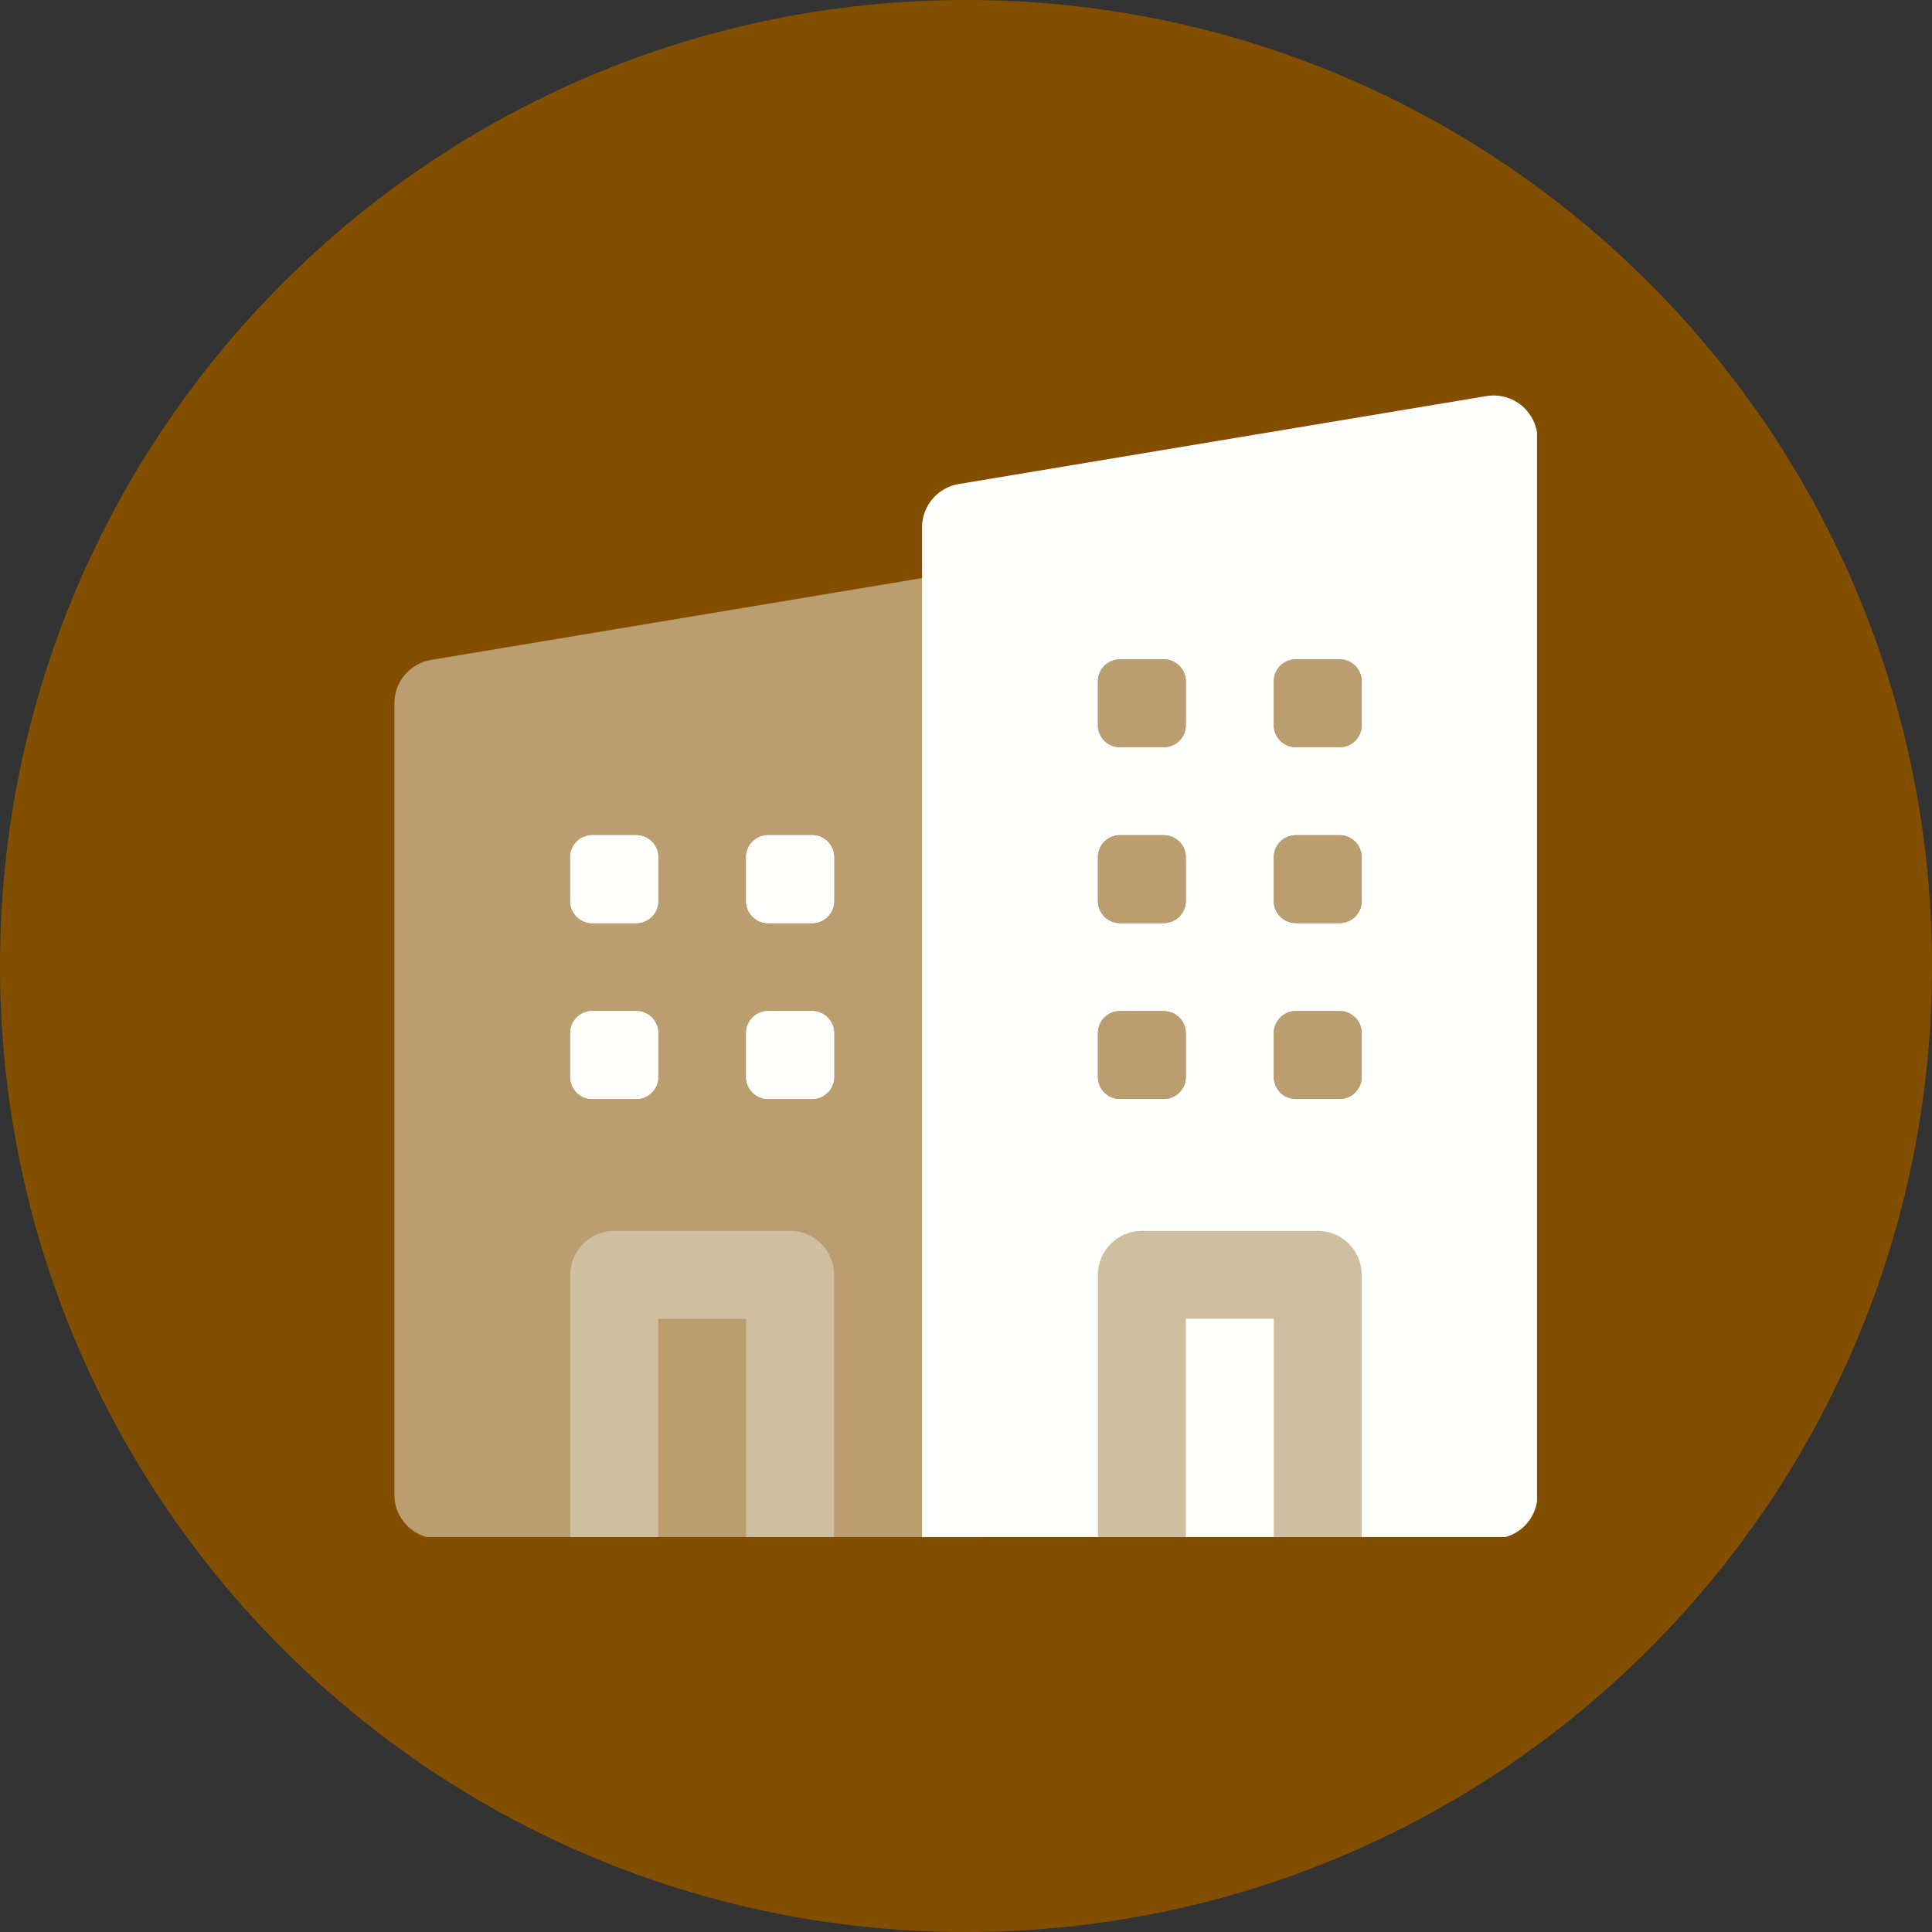 <svg xmlns="http://www.w3.org/2000/svg" xmlns:xlink="http://www.w3.org/1999/xlink" width="500" zoomAndPan="magnify" viewBox="0 0 375 375" height="500" preserveAspectRatio="xMidYMid meet" version="1.0"><rect x="0" y="0" width="375" height="375" fill="#333333" stroke="none"/><defs><clipPath id="e3f7486f54"><path d="M 187.5 0 C 83.945 0 0 83.945 0 187.5 C 0 291.055 83.945 375 187.5 375 C 291.055 375 375 291.055 375 187.5 C 375 83.945 291.055 0 187.5 0 Z M 187.5 0 " clip-rule="nonzero"/></clipPath><clipPath id="e348a73a8b"><path d="M 76.34 110 L 197 110 L 197 298.34 L 76.34 298.34 Z M 76.34 110 " clip-rule="nonzero"/></clipPath><clipPath id="c48aa25434"><path d="M 178 76.34 L 298.34 76.34 L 298.34 298.34 L 178 298.34 Z M 178 76.34 " clip-rule="nonzero"/></clipPath><clipPath id="d0a2526ec4"><path d="M 110 238 L 162 238 L 162 298.34 L 110 298.34 Z M 110 238 " clip-rule="nonzero"/></clipPath><clipPath id="a357bfd30a"><path d="M 213 238 L 265 238 L 265 298.34 L 213 298.34 Z M 213 238 " clip-rule="nonzero"/></clipPath></defs><g clip-path="url(#e3f7486f54)"><rect x="-37.5" width="450" fill="#824f01" y="-37.5" height="450" fill-opacity="1"/></g><g clip-path="url(#e348a73a8b)"><path fill="#ba9e70" d="M 187.496 298.656 C 192.215 298.656 196.031 294.84 196.031 290.121 L 196.031 119.438 C 196.031 116.918 194.93 114.555 193.016 112.918 C 191.098 111.301 188.562 110.602 186.098 111.02 L 83.688 128.086 C 79.57 128.77 76.551 132.34 76.551 136.504 L 76.551 290.121 C 76.551 294.84 80.371 298.656 85.086 298.656 L 187.496 298.656 " fill-opacity="1" fill-rule="evenodd"/></g><g clip-path="url(#c48aa25434)"><path fill="#fffffe" d="M 178.965 298.656 L 178.965 102.367 C 178.965 98.203 181.98 94.633 186.098 93.949 L 288.508 76.883 C 290.973 76.465 293.508 77.164 295.426 78.781 C 297.344 80.418 298.441 82.781 298.441 85.301 L 298.441 290.121 C 298.441 294.84 294.625 298.656 289.906 298.656 L 178.965 298.656 " fill-opacity="1" fill-rule="evenodd"/></g><path fill="#fffffe" d="M 127.758 200.512 C 127.758 198.16 125.84 196.246 123.492 196.246 L 114.957 196.246 C 112.605 196.246 110.688 198.16 110.688 200.512 L 110.688 209.047 C 110.688 211.395 112.605 213.312 114.957 213.312 L 123.492 213.312 C 125.84 213.312 127.758 211.395 127.758 209.047 L 127.758 200.512 " fill-opacity="1" fill-rule="evenodd"/><path fill="#fffffe" d="M 127.758 200.512 C 127.758 198.16 125.84 196.246 123.492 196.246 L 114.957 196.246 C 112.605 196.246 110.688 198.16 110.688 200.512 L 110.688 209.047 C 110.688 211.395 112.605 213.312 114.957 213.312 L 123.492 213.312 C 125.84 213.312 127.758 211.395 127.758 209.047 L 127.758 200.512 " fill-opacity="1" fill-rule="evenodd"/><path fill="#fffffe" d="M 161.895 200.512 C 161.895 198.16 159.977 196.246 157.629 196.246 L 149.094 196.246 C 146.742 196.246 144.824 198.16 144.824 200.512 L 144.824 209.047 C 144.824 211.395 146.742 213.312 149.094 213.312 L 157.629 213.312 C 159.977 213.312 161.895 211.395 161.895 209.047 L 161.895 200.512 " fill-opacity="1" fill-rule="evenodd"/><path fill="#fffffe" d="M 161.895 200.512 C 161.895 198.16 159.977 196.246 157.629 196.246 L 149.094 196.246 C 146.742 196.246 144.824 198.16 144.824 200.512 L 144.824 209.047 C 144.824 211.395 146.742 213.312 149.094 213.312 L 157.629 213.312 C 159.977 213.312 161.895 211.395 161.895 209.047 L 161.895 200.512 " fill-opacity="1" fill-rule="evenodd"/><path fill="#fffffe" d="M 161.895 166.375 C 161.895 164.023 159.977 162.109 157.629 162.109 L 149.094 162.109 C 146.742 162.109 144.824 164.023 144.824 166.375 L 144.824 174.91 C 144.824 177.258 146.742 179.176 149.094 179.176 L 157.629 179.176 C 159.977 179.176 161.895 177.258 161.895 174.91 L 161.895 166.375 " fill-opacity="1" fill-rule="evenodd"/><path fill="#fffffe" d="M 161.895 166.375 C 161.895 164.023 159.977 162.109 157.629 162.109 L 149.094 162.109 C 146.742 162.109 144.824 164.023 144.824 166.375 L 144.824 174.91 C 144.824 177.258 146.742 179.176 149.094 179.176 L 157.629 179.176 C 159.977 179.176 161.895 177.258 161.895 174.91 L 161.895 166.375 " fill-opacity="1" fill-rule="evenodd"/><path fill="#fffffe" d="M 127.758 166.375 C 127.758 164.023 125.84 162.109 123.492 162.109 L 114.957 162.109 C 112.605 162.109 110.688 164.023 110.688 166.375 L 110.688 174.91 C 110.688 177.258 112.605 179.176 114.957 179.176 L 123.492 179.176 C 125.84 179.176 127.758 177.258 127.758 174.91 L 127.758 166.375 " fill-opacity="1" fill-rule="evenodd"/><path fill="#fffffe" d="M 127.758 166.375 C 127.758 164.023 125.84 162.109 123.492 162.109 L 114.957 162.109 C 112.605 162.109 110.688 164.023 110.688 166.375 L 110.688 174.91 C 110.688 177.258 112.605 179.176 114.957 179.176 L 123.492 179.176 C 125.84 179.176 127.758 177.258 127.758 174.91 L 127.758 166.375 " fill-opacity="1" fill-rule="evenodd"/><path fill="#ba9e70" d="M 230.168 200.512 C 230.168 198.16 228.25 196.246 225.902 196.246 L 217.367 196.246 C 215.016 196.246 213.102 198.16 213.102 200.512 L 213.102 209.047 C 213.102 211.395 215.016 213.312 217.367 213.312 L 225.902 213.312 C 228.25 213.312 230.168 211.395 230.168 209.047 L 230.168 200.512 " fill-opacity="1" fill-rule="evenodd"/><path fill="#ba9e70" d="M 230.168 200.512 C 230.168 198.16 228.25 196.246 225.902 196.246 L 217.367 196.246 C 215.016 196.246 213.102 198.16 213.102 200.512 L 213.102 209.047 C 213.102 211.395 215.016 213.312 217.367 213.312 L 225.902 213.312 C 228.25 213.312 230.168 211.395 230.168 209.047 L 230.168 200.512 " fill-opacity="1" fill-rule="evenodd"/><path fill="#ba9e70" d="M 264.305 200.512 C 264.305 198.16 262.387 196.246 260.039 196.246 L 251.504 196.246 C 249.152 196.246 247.238 198.16 247.238 200.512 L 247.238 209.047 C 247.238 211.395 249.152 213.312 251.504 213.312 L 260.039 213.312 C 262.387 213.312 264.305 211.395 264.305 209.047 L 264.305 200.512 " fill-opacity="1" fill-rule="evenodd"/><path fill="#ba9e70" d="M 264.305 200.512 C 264.305 198.16 262.387 196.246 260.039 196.246 L 251.504 196.246 C 249.152 196.246 247.238 198.16 247.238 200.512 L 247.238 209.047 C 247.238 211.395 249.152 213.312 251.504 213.312 L 260.039 213.312 C 262.387 213.312 264.305 211.395 264.305 209.047 L 264.305 200.512 " fill-opacity="1" fill-rule="evenodd"/><path fill="#ba9e70" d="M 264.305 166.375 C 264.305 164.023 262.387 162.109 260.039 162.109 L 251.504 162.109 C 249.152 162.109 247.238 164.023 247.238 166.375 L 247.238 174.91 C 247.238 177.258 249.152 179.176 251.504 179.176 L 260.039 179.176 C 262.387 179.176 264.305 177.258 264.305 174.91 L 264.305 166.375 " fill-opacity="1" fill-rule="evenodd"/><path fill="#ba9e70" d="M 264.305 166.375 C 264.305 164.023 262.387 162.109 260.039 162.109 L 251.504 162.109 C 249.152 162.109 247.238 164.023 247.238 166.375 L 247.238 174.91 C 247.238 177.258 249.152 179.176 251.504 179.176 L 260.039 179.176 C 262.387 179.176 264.305 177.258 264.305 174.91 L 264.305 166.375 " fill-opacity="1" fill-rule="evenodd"/><path fill="#ba9e70" d="M 230.168 166.375 C 230.168 164.023 228.25 162.109 225.902 162.109 L 217.367 162.109 C 215.016 162.109 213.102 164.023 213.102 166.375 L 213.102 174.91 C 213.102 177.258 215.016 179.176 217.367 179.176 L 225.902 179.176 C 228.25 179.176 230.168 177.258 230.168 174.91 L 230.168 166.375 " fill-opacity="1" fill-rule="evenodd"/><path fill="#ba9e70" d="M 230.168 166.375 C 230.168 164.023 228.25 162.109 225.902 162.109 L 217.367 162.109 C 215.016 162.109 213.102 164.023 213.102 166.375 L 213.102 174.91 C 213.102 177.258 215.016 179.176 217.367 179.176 L 225.902 179.176 C 228.25 179.176 230.168 177.258 230.168 174.91 L 230.168 166.375 " fill-opacity="1" fill-rule="evenodd"/><path fill="#ba9e70" d="M 230.168 132.238 C 230.168 129.887 228.25 127.973 225.902 127.973 L 217.367 127.973 C 215.016 127.973 213.102 129.887 213.102 132.238 L 213.102 140.773 C 213.102 143.121 215.016 145.039 217.367 145.039 L 225.902 145.039 C 228.25 145.039 230.168 143.121 230.168 140.773 L 230.168 132.238 " fill-opacity="1" fill-rule="evenodd"/><path fill="#ba9e70" d="M 230.168 132.238 C 230.168 129.887 228.25 127.973 225.902 127.973 L 217.367 127.973 C 215.016 127.973 213.102 129.887 213.102 132.238 L 213.102 140.773 C 213.102 143.121 215.016 145.039 217.367 145.039 L 225.902 145.039 C 228.25 145.039 230.168 143.121 230.168 140.773 L 230.168 132.238 " fill-opacity="1" fill-rule="evenodd"/><path fill="#ba9e70" d="M 264.305 132.238 C 264.305 129.887 262.387 127.973 260.039 127.973 L 251.504 127.973 C 249.152 127.973 247.238 129.887 247.238 132.238 L 247.238 140.773 C 247.238 143.121 249.152 145.039 251.504 145.039 L 260.039 145.039 C 262.387 145.039 264.305 143.121 264.305 140.773 L 264.305 132.238 " fill-opacity="1" fill-rule="evenodd"/><path fill="#ba9e70" d="M 264.305 132.238 C 264.305 129.887 262.387 127.973 260.039 127.973 L 251.504 127.973 C 249.152 127.973 247.238 129.887 247.238 132.238 L 247.238 140.773 C 247.238 143.121 249.152 145.039 251.504 145.039 L 260.039 145.039 C 262.387 145.039 264.305 143.121 264.305 140.773 L 264.305 132.238 " fill-opacity="1" fill-rule="evenodd"/><g clip-path="url(#d0a2526ec4)"><path fill="#d0bea0" d="M 127.758 255.984 L 127.758 298.656 L 110.688 298.656 L 110.688 247.449 C 110.688 242.734 114.508 238.914 119.223 238.914 L 153.359 238.914 C 158.078 238.914 161.895 242.734 161.895 247.449 L 161.895 298.656 L 144.824 298.656 L 144.824 255.984 L 127.758 255.984 " fill-opacity="1" fill-rule="evenodd"/></g><g clip-path="url(#a357bfd30a)"><path fill="#d0bea0" d="M 230.168 255.984 L 230.168 298.656 L 213.102 298.656 L 213.102 247.449 C 213.102 242.734 216.918 238.914 221.633 238.914 L 255.77 238.914 C 260.488 238.914 264.305 242.734 264.305 247.449 L 264.305 298.656 L 247.238 298.656 L 247.238 255.984 L 230.168 255.984 " fill-opacity="1" fill-rule="evenodd"/></g></svg>